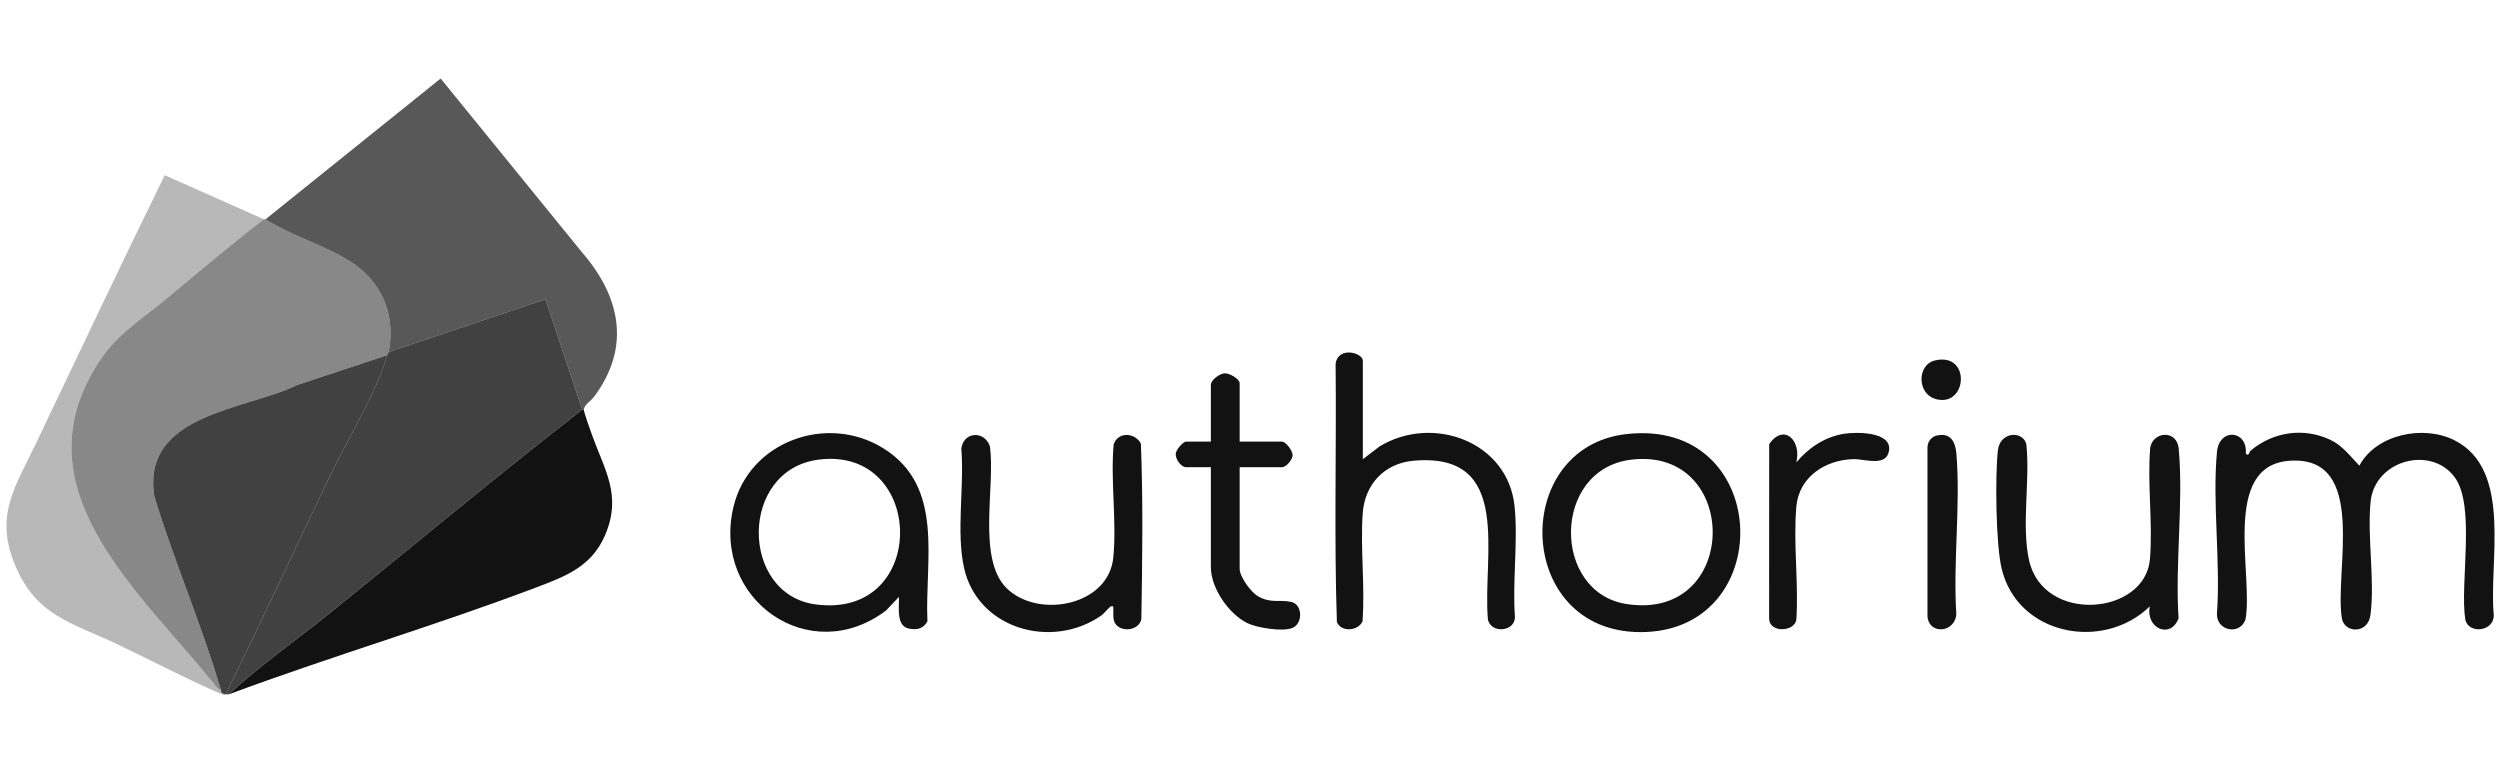 <svg width="104" height="32" viewBox="0 0 104 32" fill="none" xmlns="http://www.w3.org/2000/svg">
<path opacity="0.5" d="M16.17 14.645C16.158 14.706 16.112 14.748 16.103 14.778L12.378 16.01C10.178 17.074 5.891 17.213 6.418 20.637C7.238 23.342 8.389 25.979 9.183 28.686C9.041 28.695 8.937 28.486 8.853 28.383C5.776 24.582 0.667 20.276 4.138 15.024C4.88 13.901 5.821 13.337 6.819 12.514C8.199 11.376 9.56 10.211 10.98 9.122H11.046C12.148 9.822 13.53 10.203 14.617 10.907C15.906 11.741 16.468 13.132 16.17 14.645Z" fill="#121212"/>
<path opacity="0.7" d="M11.046 9.122L18.331 3.266L24.219 10.505C25.816 12.35 26.247 14.448 24.715 16.503C24.59 16.671 24.296 16.845 24.288 17.041H24.222L22.691 12.449L16.17 14.645C16.468 13.132 15.906 11.741 14.617 10.907C13.53 10.203 12.147 9.822 11.046 9.122Z" fill="#121212"/>
<path opacity="0.8" d="M16.17 14.645L22.69 12.449L24.222 17.041C20.686 19.786 17.236 22.671 13.739 25.489C12.334 26.623 10.845 27.66 9.516 28.885C9.472 28.887 9.426 28.883 9.383 28.885C10.89 25.837 12.309 22.743 13.784 19.678C14.496 18.196 15.678 16.314 16.103 14.778C16.112 14.748 16.158 14.706 16.17 14.645Z" fill="#121212"/>
<path opacity="0.3" d="M10.98 9.122C9.56 10.211 8.199 11.376 6.819 12.514C5.821 13.337 4.88 13.901 4.138 15.024C0.668 20.275 5.776 24.582 8.853 28.384C8.936 28.487 9.041 28.696 9.183 28.686C9.222 28.818 9.177 28.83 9.383 28.885C9.379 28.885 9.365 28.928 9.315 28.919C7.816 28.278 6.373 27.511 4.903 26.811C2.961 25.886 1.446 25.626 0.567 23.361C-0.202 21.381 0.674 20.172 1.477 18.485C3.257 14.747 5.032 11.006 6.853 7.287L10.98 9.123V9.122Z" fill="#121212"/>
<path d="M24.288 17.041C24.284 17.139 24.56 17.908 24.62 18.073C25.161 19.584 25.885 20.615 25.165 22.276C24.606 23.565 23.544 23.969 22.327 24.43C18.102 26.029 13.75 27.31 9.515 28.885C10.844 27.661 12.333 26.623 13.739 25.489C17.235 22.67 20.686 19.786 24.221 17.041H24.288H24.288Z" fill="#121212"/>
<path d="M67.659 18.057C73.644 17.382 73.993 26.032 68.505 26.29C63.018 26.547 62.73 18.614 67.659 18.057ZM46.328 18.485C46.511 17.95 47.212 17.986 47.461 18.455C47.557 20.874 47.52 23.329 47.48 25.759C47.372 26.283 46.495 26.327 46.343 25.828C46.295 25.671 46.325 25.541 46.313 25.391C46.308 25.32 46.351 25.169 46.215 25.226C46.138 25.258 45.932 25.524 45.803 25.613C43.746 27.036 40.665 26.166 40.103 23.618C39.771 22.117 40.122 20.223 39.99 18.67C40.074 17.958 40.94 17.899 41.176 18.552C41.424 20.186 40.625 23.237 41.878 24.471C43.181 25.753 46.115 25.207 46.313 23.195C46.461 21.704 46.193 20 46.328 18.485ZM89.449 18.62C89.57 17.946 90.561 17.859 90.635 18.668C90.838 20.904 90.479 23.451 90.628 25.721C90.293 26.613 89.243 26.128 89.434 25.225H89.433C87.48 27.118 83.918 26.422 83.265 23.641C83.027 22.627 82.992 19.799 83.112 18.737C83.204 17.93 84.169 17.916 84.296 18.485C84.456 19.991 84.088 21.844 84.407 23.298C84.993 25.967 89.236 25.6 89.437 23.264C89.564 21.777 89.323 20.125 89.449 18.62ZM30.509 21.099C31.151 18.366 34.402 17.186 36.752 18.652C39.309 20.247 38.467 23.302 38.581 25.846C38.411 26.154 38.172 26.209 37.834 26.154C37.261 26.06 37.412 25.253 37.397 24.828L36.865 25.393C33.689 27.806 29.606 24.945 30.509 21.099ZM50.948 15.529C51.135 15.52 51.57 15.758 51.57 15.943V18.372H53.334C53.49 18.372 53.775 18.75 53.772 18.938C53.768 19.126 53.505 19.436 53.334 19.436H51.57V23.662C51.571 23.999 52.044 24.646 52.348 24.814C52.888 25.112 53.239 24.931 53.719 25.041C54.199 25.151 54.203 25.94 53.765 26.123C53.369 26.288 52.306 26.121 51.901 25.927C51.121 25.553 50.372 24.467 50.372 23.596V19.436H49.341C49.132 19.436 48.894 19.101 48.91 18.874C48.921 18.715 49.212 18.372 49.341 18.372H50.372V16.009C50.372 15.807 50.736 15.54 50.948 15.529ZM93.629 18.744C94.559 17.964 95.824 17.773 96.932 18.292C97.457 18.538 97.757 18.97 98.148 19.369L98.15 19.37C98.859 18.056 100.817 17.668 102.102 18.313C104.547 19.542 103.521 23.391 103.742 25.593C103.748 26.276 102.695 26.393 102.557 25.777C102.318 24.276 103.003 21.031 102.106 19.84C101.109 18.519 98.791 19.149 98.617 20.868C98.469 22.337 98.803 24.152 98.61 25.586C98.501 26.394 97.52 26.338 97.422 25.721C97.1 23.771 98.535 18.947 95.253 19.167C92.376 19.36 93.756 23.925 93.411 25.776C93.174 26.44 92.199 26.247 92.225 25.527C92.382 23.364 92.027 20.931 92.226 18.8C92.322 17.773 93.511 17.9 93.425 18.869C93.559 19.009 93.559 18.802 93.629 18.744ZM80.669 18.1C81.167 18.037 81.345 18.398 81.385 18.868C81.565 20.994 81.245 23.372 81.382 25.524C81.371 26.288 80.277 26.452 80.183 25.659V18.602C80.187 18.381 80.345 18.169 80.564 18.119L80.669 18.1ZM55.561 15.142C55.652 14.391 56.694 14.666 56.694 15.011V19.103L57.392 18.57C59.583 17.237 62.735 18.351 63.008 21.075C63.154 22.532 62.913 24.184 63.021 25.663C63.024 26.286 62.031 26.367 61.898 25.778C61.66 23.138 62.982 18.78 58.788 19.168C57.584 19.279 56.78 20.155 56.691 21.331C56.582 22.789 56.791 24.373 56.681 25.845C56.504 26.256 55.788 26.31 55.614 25.874C55.495 22.309 55.6 18.718 55.561 15.142ZM76.698 18.047C77.2 17.964 78.689 17.946 78.586 18.731C78.492 19.446 77.564 19.085 77.089 19.1C75.92 19.137 74.84 19.844 74.729 21.068C74.592 22.573 74.83 24.265 74.727 25.79C74.629 26.303 73.59 26.326 73.595 25.725L73.598 18.473C74.22 17.592 74.948 18.329 74.728 19.236C75.226 18.633 75.911 18.177 76.698 18.047ZM33.921 25.142C38.664 25.784 38.525 18.547 34.054 19.121C30.738 19.546 30.776 24.716 33.921 25.142ZM67.671 25.129C72.409 25.854 72.407 18.573 67.859 19.122C64.548 19.522 64.551 24.651 67.671 25.129ZM80.498 14.993C81.984 14.65 81.85 16.898 80.58 16.615C79.731 16.425 79.736 15.17 80.498 14.993Z" fill="#121212"/>
<path opacity="0.8" d="M16.103 14.778C15.678 16.314 14.497 18.196 13.784 19.678C12.309 22.743 10.89 25.837 9.383 28.885C9.177 28.83 9.222 28.818 9.183 28.686C8.389 25.979 7.238 23.342 6.418 20.637C5.891 17.213 10.178 17.073 12.378 16.011L16.103 14.778Z" fill="#121212"/>
</svg>
